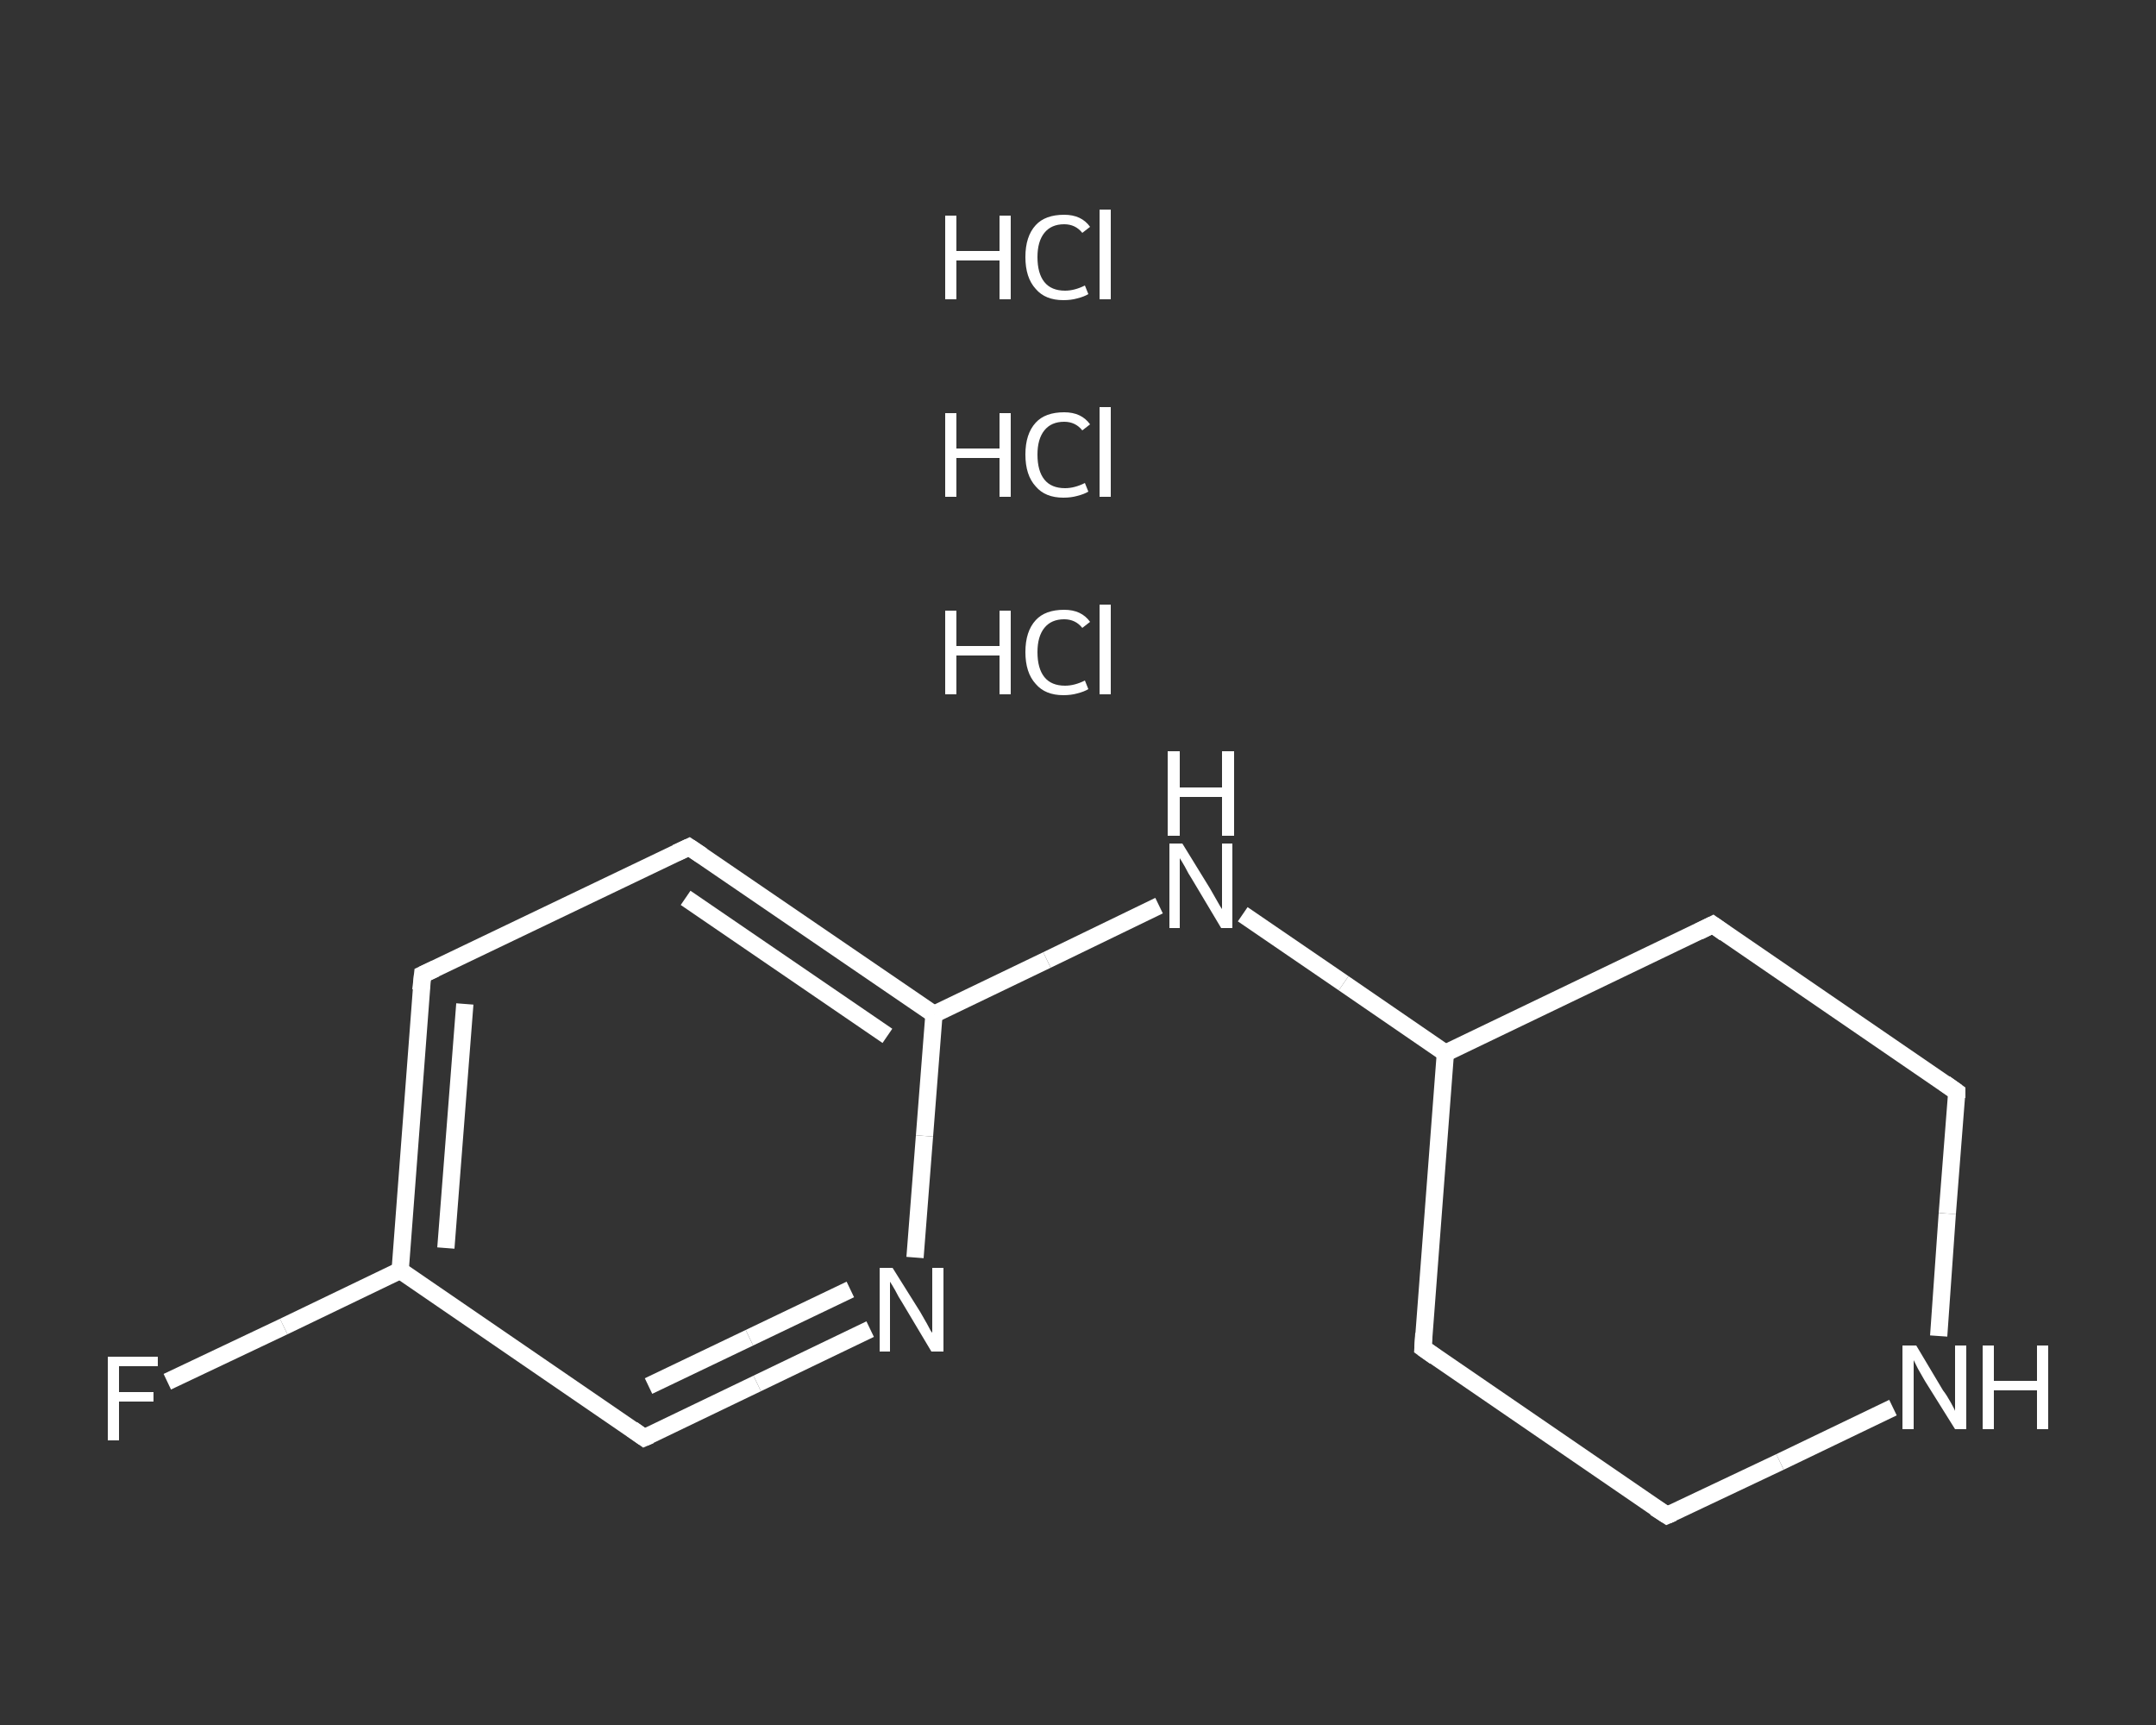 <?xml version='1.0' encoding='iso-8859-1'?>
<svg version='1.1' baseProfile='full'
              xmlns='http://www.w3.org/2000/svg'
                      xmlns:rdkit='http://www.rdkit.org/xml'
                      xmlns:xlink='http://www.w3.org/1999/xlink'
                  xml:space='preserve'
width='250px' height='200px' viewBox='0 0 250 200'>
<rect x="0" y="0" width="250" height="200" fill="#333333" stroke="none"/>
<!-- END OF HEADER -->
<rect style='opacity:1.0;fill:transparent;stroke:none' width='250.0' height='200.0' x='0.0' y='0.0'> </rect>
<path class='bond-0 atom-3 atom-4' d='M 19.4,160.2 L 32.9,153.8' style='fill:none;fill-rule:evenodd;stroke:#FFFFFF;stroke-width:2.0px;stroke-linecap:butt;stroke-linejoin:miter;stroke-opacity:1' />
<path class='bond-0 atom-3 atom-4' d='M 32.9,153.8 L 46.4,147.3' style='fill:none;fill-rule:evenodd;stroke:#FFFFFF;stroke-width:2.0px;stroke-linecap:butt;stroke-linejoin:miter;stroke-opacity:1' />
<path class='bond-1 atom-4 atom-5' d='M 46.4,147.3 L 49.0,113.0' style='fill:none;fill-rule:evenodd;stroke:#FFFFFF;stroke-width:2.0px;stroke-linecap:butt;stroke-linejoin:miter;stroke-opacity:1' />
<path class='bond-1 atom-4 atom-5' d='M 51.7,144.7 L 53.9,116.4' style='fill:none;fill-rule:evenodd;stroke:#FFFFFF;stroke-width:2.0px;stroke-linecap:butt;stroke-linejoin:miter;stroke-opacity:1' />
<path class='bond-2 atom-5 atom-6' d='M 49.0,113.0 L 79.9,98.2' style='fill:none;fill-rule:evenodd;stroke:#FFFFFF;stroke-width:2.0px;stroke-linecap:butt;stroke-linejoin:miter;stroke-opacity:1' />
<path class='bond-3 atom-6 atom-7' d='M 79.9,98.2 L 108.3,117.6' style='fill:none;fill-rule:evenodd;stroke:#FFFFFF;stroke-width:2.0px;stroke-linecap:butt;stroke-linejoin:miter;stroke-opacity:1' />
<path class='bond-3 atom-6 atom-7' d='M 79.5,104.1 L 102.9,120.1' style='fill:none;fill-rule:evenodd;stroke:#FFFFFF;stroke-width:2.0px;stroke-linecap:butt;stroke-linejoin:miter;stroke-opacity:1' />
<path class='bond-4 atom-7 atom-8' d='M 108.3,117.6 L 121.4,111.3' style='fill:none;fill-rule:evenodd;stroke:#FFFFFF;stroke-width:2.0px;stroke-linecap:butt;stroke-linejoin:miter;stroke-opacity:1' />
<path class='bond-4 atom-7 atom-8' d='M 121.4,111.3 L 134.4,105.0' style='fill:none;fill-rule:evenodd;stroke:#FFFFFF;stroke-width:2.0px;stroke-linecap:butt;stroke-linejoin:miter;stroke-opacity:1' />
<path class='bond-5 atom-8 atom-9' d='M 144.1,106.0 L 155.8,114.0' style='fill:none;fill-rule:evenodd;stroke:#FFFFFF;stroke-width:2.0px;stroke-linecap:butt;stroke-linejoin:miter;stroke-opacity:1' />
<path class='bond-5 atom-8 atom-9' d='M 155.8,114.0 L 167.6,122.1' style='fill:none;fill-rule:evenodd;stroke:#FFFFFF;stroke-width:2.0px;stroke-linecap:butt;stroke-linejoin:miter;stroke-opacity:1' />
<path class='bond-6 atom-9 atom-10' d='M 167.6,122.1 L 165.0,156.3' style='fill:none;fill-rule:evenodd;stroke:#FFFFFF;stroke-width:2.0px;stroke-linecap:butt;stroke-linejoin:miter;stroke-opacity:1' />
<path class='bond-7 atom-10 atom-11' d='M 165.0,156.3 L 193.3,175.7' style='fill:none;fill-rule:evenodd;stroke:#FFFFFF;stroke-width:2.0px;stroke-linecap:butt;stroke-linejoin:miter;stroke-opacity:1' />
<path class='bond-8 atom-11 atom-12' d='M 193.3,175.7 L 206.4,169.5' style='fill:none;fill-rule:evenodd;stroke:#FFFFFF;stroke-width:2.0px;stroke-linecap:butt;stroke-linejoin:miter;stroke-opacity:1' />
<path class='bond-8 atom-11 atom-12' d='M 206.4,169.5 L 219.5,163.2' style='fill:none;fill-rule:evenodd;stroke:#FFFFFF;stroke-width:2.0px;stroke-linecap:butt;stroke-linejoin:miter;stroke-opacity:1' />
<path class='bond-9 atom-12 atom-13' d='M 224.8,154.9 L 225.8,140.7' style='fill:none;fill-rule:evenodd;stroke:#FFFFFF;stroke-width:2.0px;stroke-linecap:butt;stroke-linejoin:miter;stroke-opacity:1' />
<path class='bond-9 atom-12 atom-13' d='M 225.8,140.7 L 226.9,126.6' style='fill:none;fill-rule:evenodd;stroke:#FFFFFF;stroke-width:2.0px;stroke-linecap:butt;stroke-linejoin:miter;stroke-opacity:1' />
<path class='bond-10 atom-13 atom-14' d='M 226.9,126.6 L 198.6,107.2' style='fill:none;fill-rule:evenodd;stroke:#FFFFFF;stroke-width:2.0px;stroke-linecap:butt;stroke-linejoin:miter;stroke-opacity:1' />
<path class='bond-11 atom-7 atom-15' d='M 108.3,117.6 L 107.2,131.7' style='fill:none;fill-rule:evenodd;stroke:#FFFFFF;stroke-width:2.0px;stroke-linecap:butt;stroke-linejoin:miter;stroke-opacity:1' />
<path class='bond-11 atom-7 atom-15' d='M 107.2,131.7 L 106.1,145.8' style='fill:none;fill-rule:evenodd;stroke:#FFFFFF;stroke-width:2.0px;stroke-linecap:butt;stroke-linejoin:miter;stroke-opacity:1' />
<path class='bond-12 atom-15 atom-16' d='M 100.9,154.1 L 87.8,160.4' style='fill:none;fill-rule:evenodd;stroke:#FFFFFF;stroke-width:2.0px;stroke-linecap:butt;stroke-linejoin:miter;stroke-opacity:1' />
<path class='bond-12 atom-15 atom-16' d='M 87.8,160.4 L 74.7,166.7' style='fill:none;fill-rule:evenodd;stroke:#FFFFFF;stroke-width:2.0px;stroke-linecap:butt;stroke-linejoin:miter;stroke-opacity:1' />
<path class='bond-12 atom-15 atom-16' d='M 98.6,149.5 L 86.9,155.1' style='fill:none;fill-rule:evenodd;stroke:#FFFFFF;stroke-width:2.0px;stroke-linecap:butt;stroke-linejoin:miter;stroke-opacity:1' />
<path class='bond-12 atom-15 atom-16' d='M 86.9,155.1 L 75.2,160.7' style='fill:none;fill-rule:evenodd;stroke:#FFFFFF;stroke-width:2.0px;stroke-linecap:butt;stroke-linejoin:miter;stroke-opacity:1' />
<path class='bond-13 atom-16 atom-4' d='M 74.7,166.7 L 46.4,147.3' style='fill:none;fill-rule:evenodd;stroke:#FFFFFF;stroke-width:2.0px;stroke-linecap:butt;stroke-linejoin:miter;stroke-opacity:1' />
<path class='bond-14 atom-14 atom-9' d='M 198.6,107.2 L 167.6,122.1' style='fill:none;fill-rule:evenodd;stroke:#FFFFFF;stroke-width:2.0px;stroke-linecap:butt;stroke-linejoin:miter;stroke-opacity:1' />
<path d='M 48.8,114.8 L 49.0,113.0 L 50.5,112.3' style='fill:none;stroke:#FFFFFF;stroke-width:2.0px;stroke-linecap:butt;stroke-linejoin:miter;stroke-opacity:1;' />
<path d='M 78.4,98.9 L 79.9,98.2 L 81.4,99.2' style='fill:none;stroke:#FFFFFF;stroke-width:2.0px;stroke-linecap:butt;stroke-linejoin:miter;stroke-opacity:1;' />
<path d='M 165.1,154.6 L 165.0,156.3 L 166.4,157.3' style='fill:none;stroke:#FFFFFF;stroke-width:2.0px;stroke-linecap:butt;stroke-linejoin:miter;stroke-opacity:1;' />
<path d='M 191.9,174.8 L 193.3,175.7 L 194.0,175.4' style='fill:none;stroke:#FFFFFF;stroke-width:2.0px;stroke-linecap:butt;stroke-linejoin:miter;stroke-opacity:1;' />
<path d='M 226.9,127.3 L 226.9,126.6 L 225.5,125.6' style='fill:none;stroke:#FFFFFF;stroke-width:2.0px;stroke-linecap:butt;stroke-linejoin:miter;stroke-opacity:1;' />
<path d='M 200.0,108.2 L 198.6,107.2 L 197.0,108.0' style='fill:none;stroke:#FFFFFF;stroke-width:2.0px;stroke-linecap:butt;stroke-linejoin:miter;stroke-opacity:1;' />
<path d='M 75.4,166.4 L 74.7,166.7 L 73.3,165.7' style='fill:none;stroke:#FFFFFF;stroke-width:2.0px;stroke-linecap:butt;stroke-linejoin:miter;stroke-opacity:1;' />
<path class='atom-0' d='M 109.6 70.8
L 110.9 70.8
L 110.9 74.9
L 115.9 74.9
L 115.9 70.8
L 117.2 70.8
L 117.2 80.5
L 115.9 80.5
L 115.9 76.0
L 110.9 76.0
L 110.9 80.5
L 109.6 80.5
L 109.6 70.8
' fill='#FFFFFF'/>
<path class='atom-0' d='M 118.9 75.6
Q 118.9 73.2, 120.1 71.9
Q 121.2 70.7, 123.4 70.7
Q 125.4 70.7, 126.4 72.1
L 125.5 72.8
Q 124.7 71.8, 123.4 71.8
Q 121.9 71.8, 121.1 72.8
Q 120.3 73.8, 120.3 75.6
Q 120.3 77.5, 121.1 78.5
Q 121.9 79.5, 123.5 79.5
Q 124.6 79.5, 125.8 78.9
L 126.2 79.9
Q 125.7 80.2, 124.9 80.4
Q 124.2 80.6, 123.3 80.6
Q 121.2 80.6, 120.1 79.3
Q 118.9 78.0, 118.9 75.6
' fill='#FFFFFF'/>
<path class='atom-0' d='M 127.5 70.1
L 128.8 70.1
L 128.8 80.5
L 127.5 80.5
L 127.5 70.1
' fill='#FFFFFF'/>
<path class='atom-1' d='M 109.6 47.9
L 110.9 47.9
L 110.9 52.0
L 115.9 52.0
L 115.9 47.9
L 117.2 47.9
L 117.2 57.6
L 115.9 57.6
L 115.9 53.1
L 110.9 53.1
L 110.9 57.6
L 109.6 57.6
L 109.6 47.9
' fill='#FFFFFF'/>
<path class='atom-1' d='M 118.9 52.7
Q 118.9 50.3, 120.1 49.0
Q 121.2 47.8, 123.4 47.8
Q 125.4 47.8, 126.4 49.2
L 125.5 49.9
Q 124.7 48.9, 123.4 48.9
Q 121.9 48.9, 121.1 49.9
Q 120.3 50.9, 120.3 52.7
Q 120.3 54.6, 121.1 55.6
Q 121.9 56.6, 123.5 56.6
Q 124.6 56.6, 125.8 56.0
L 126.2 57.0
Q 125.7 57.3, 124.9 57.5
Q 124.2 57.7, 123.3 57.7
Q 121.2 57.7, 120.1 56.4
Q 118.9 55.1, 118.9 52.7
' fill='#FFFFFF'/>
<path class='atom-1' d='M 127.5 47.2
L 128.8 47.2
L 128.8 57.6
L 127.5 57.6
L 127.5 47.2
' fill='#FFFFFF'/>
<path class='atom-2' d='M 109.6 25.0
L 110.9 25.0
L 110.9 29.1
L 115.9 29.1
L 115.9 25.0
L 117.2 25.0
L 117.2 34.7
L 115.9 34.7
L 115.9 30.2
L 110.9 30.2
L 110.9 34.7
L 109.6 34.7
L 109.6 25.0
' fill='#FFFFFF'/>
<path class='atom-2' d='M 118.9 29.8
Q 118.9 27.4, 120.1 26.1
Q 121.2 24.9, 123.4 24.9
Q 125.4 24.9, 126.4 26.3
L 125.5 27.0
Q 124.7 26.0, 123.4 26.0
Q 121.9 26.0, 121.1 27.0
Q 120.3 28.0, 120.3 29.8
Q 120.3 31.7, 121.1 32.7
Q 121.9 33.7, 123.5 33.7
Q 124.6 33.7, 125.8 33.1
L 126.2 34.1
Q 125.7 34.4, 124.9 34.6
Q 124.2 34.8, 123.3 34.8
Q 121.2 34.8, 120.1 33.5
Q 118.9 32.2, 118.9 29.8
' fill='#FFFFFF'/>
<path class='atom-2' d='M 127.5 24.3
L 128.8 24.3
L 128.8 34.7
L 127.5 34.7
L 127.5 24.3
' fill='#FFFFFF'/>
<path class='atom-3' d='M 12.5 157.3
L 18.3 157.3
L 18.3 158.4
L 13.8 158.4
L 13.8 161.4
L 17.8 161.4
L 17.8 162.5
L 13.8 162.5
L 13.8 167.0
L 12.5 167.0
L 12.5 157.3
' fill='#FFFFFF'/>
<path class='atom-8' d='M 137.1 97.8
L 140.3 103.0
Q 140.6 103.5, 141.1 104.4
Q 141.6 105.3, 141.7 105.4
L 141.7 97.8
L 142.9 97.8
L 142.9 107.6
L 141.6 107.6
L 138.2 101.9
Q 137.8 101.3, 137.4 100.5
Q 137.0 99.8, 136.8 99.5
L 136.8 107.6
L 135.6 107.6
L 135.6 97.8
L 137.1 97.8
' fill='#FFFFFF'/>
<path class='atom-8' d='M 135.4 87.1
L 136.8 87.1
L 136.8 91.3
L 141.7 91.3
L 141.7 87.1
L 143.1 87.1
L 143.1 96.9
L 141.7 96.9
L 141.7 92.4
L 136.8 92.4
L 136.8 96.9
L 135.4 96.9
L 135.4 87.1
' fill='#FFFFFF'/>
<path class='atom-12' d='M 222.2 156.0
L 225.3 161.2
Q 225.7 161.7, 226.2 162.6
Q 226.7 163.5, 226.7 163.6
L 226.7 156.0
L 228.0 156.0
L 228.0 165.7
L 226.7 165.7
L 223.2 160.1
Q 222.8 159.4, 222.4 158.7
Q 222.0 157.9, 221.9 157.7
L 221.9 165.7
L 220.6 165.7
L 220.6 156.0
L 222.2 156.0
' fill='#FFFFFF'/>
<path class='atom-12' d='M 229.9 156.0
L 231.2 156.0
L 231.2 160.1
L 236.2 160.1
L 236.2 156.0
L 237.5 156.0
L 237.5 165.7
L 236.2 165.7
L 236.2 161.2
L 231.2 161.2
L 231.2 165.7
L 229.9 165.7
L 229.9 156.0
' fill='#FFFFFF'/>
<path class='atom-15' d='M 103.5 147.0
L 106.7 152.1
Q 107.0 152.6, 107.5 153.5
Q 108.0 154.5, 108.1 154.5
L 108.1 147.0
L 109.4 147.0
L 109.4 156.7
L 108.0 156.7
L 104.6 151.0
Q 104.2 150.4, 103.8 149.6
Q 103.4 148.9, 103.2 148.6
L 103.2 156.7
L 102.0 156.7
L 102.0 147.0
L 103.5 147.0
' fill='#FFFFFF'/>
</svg>
